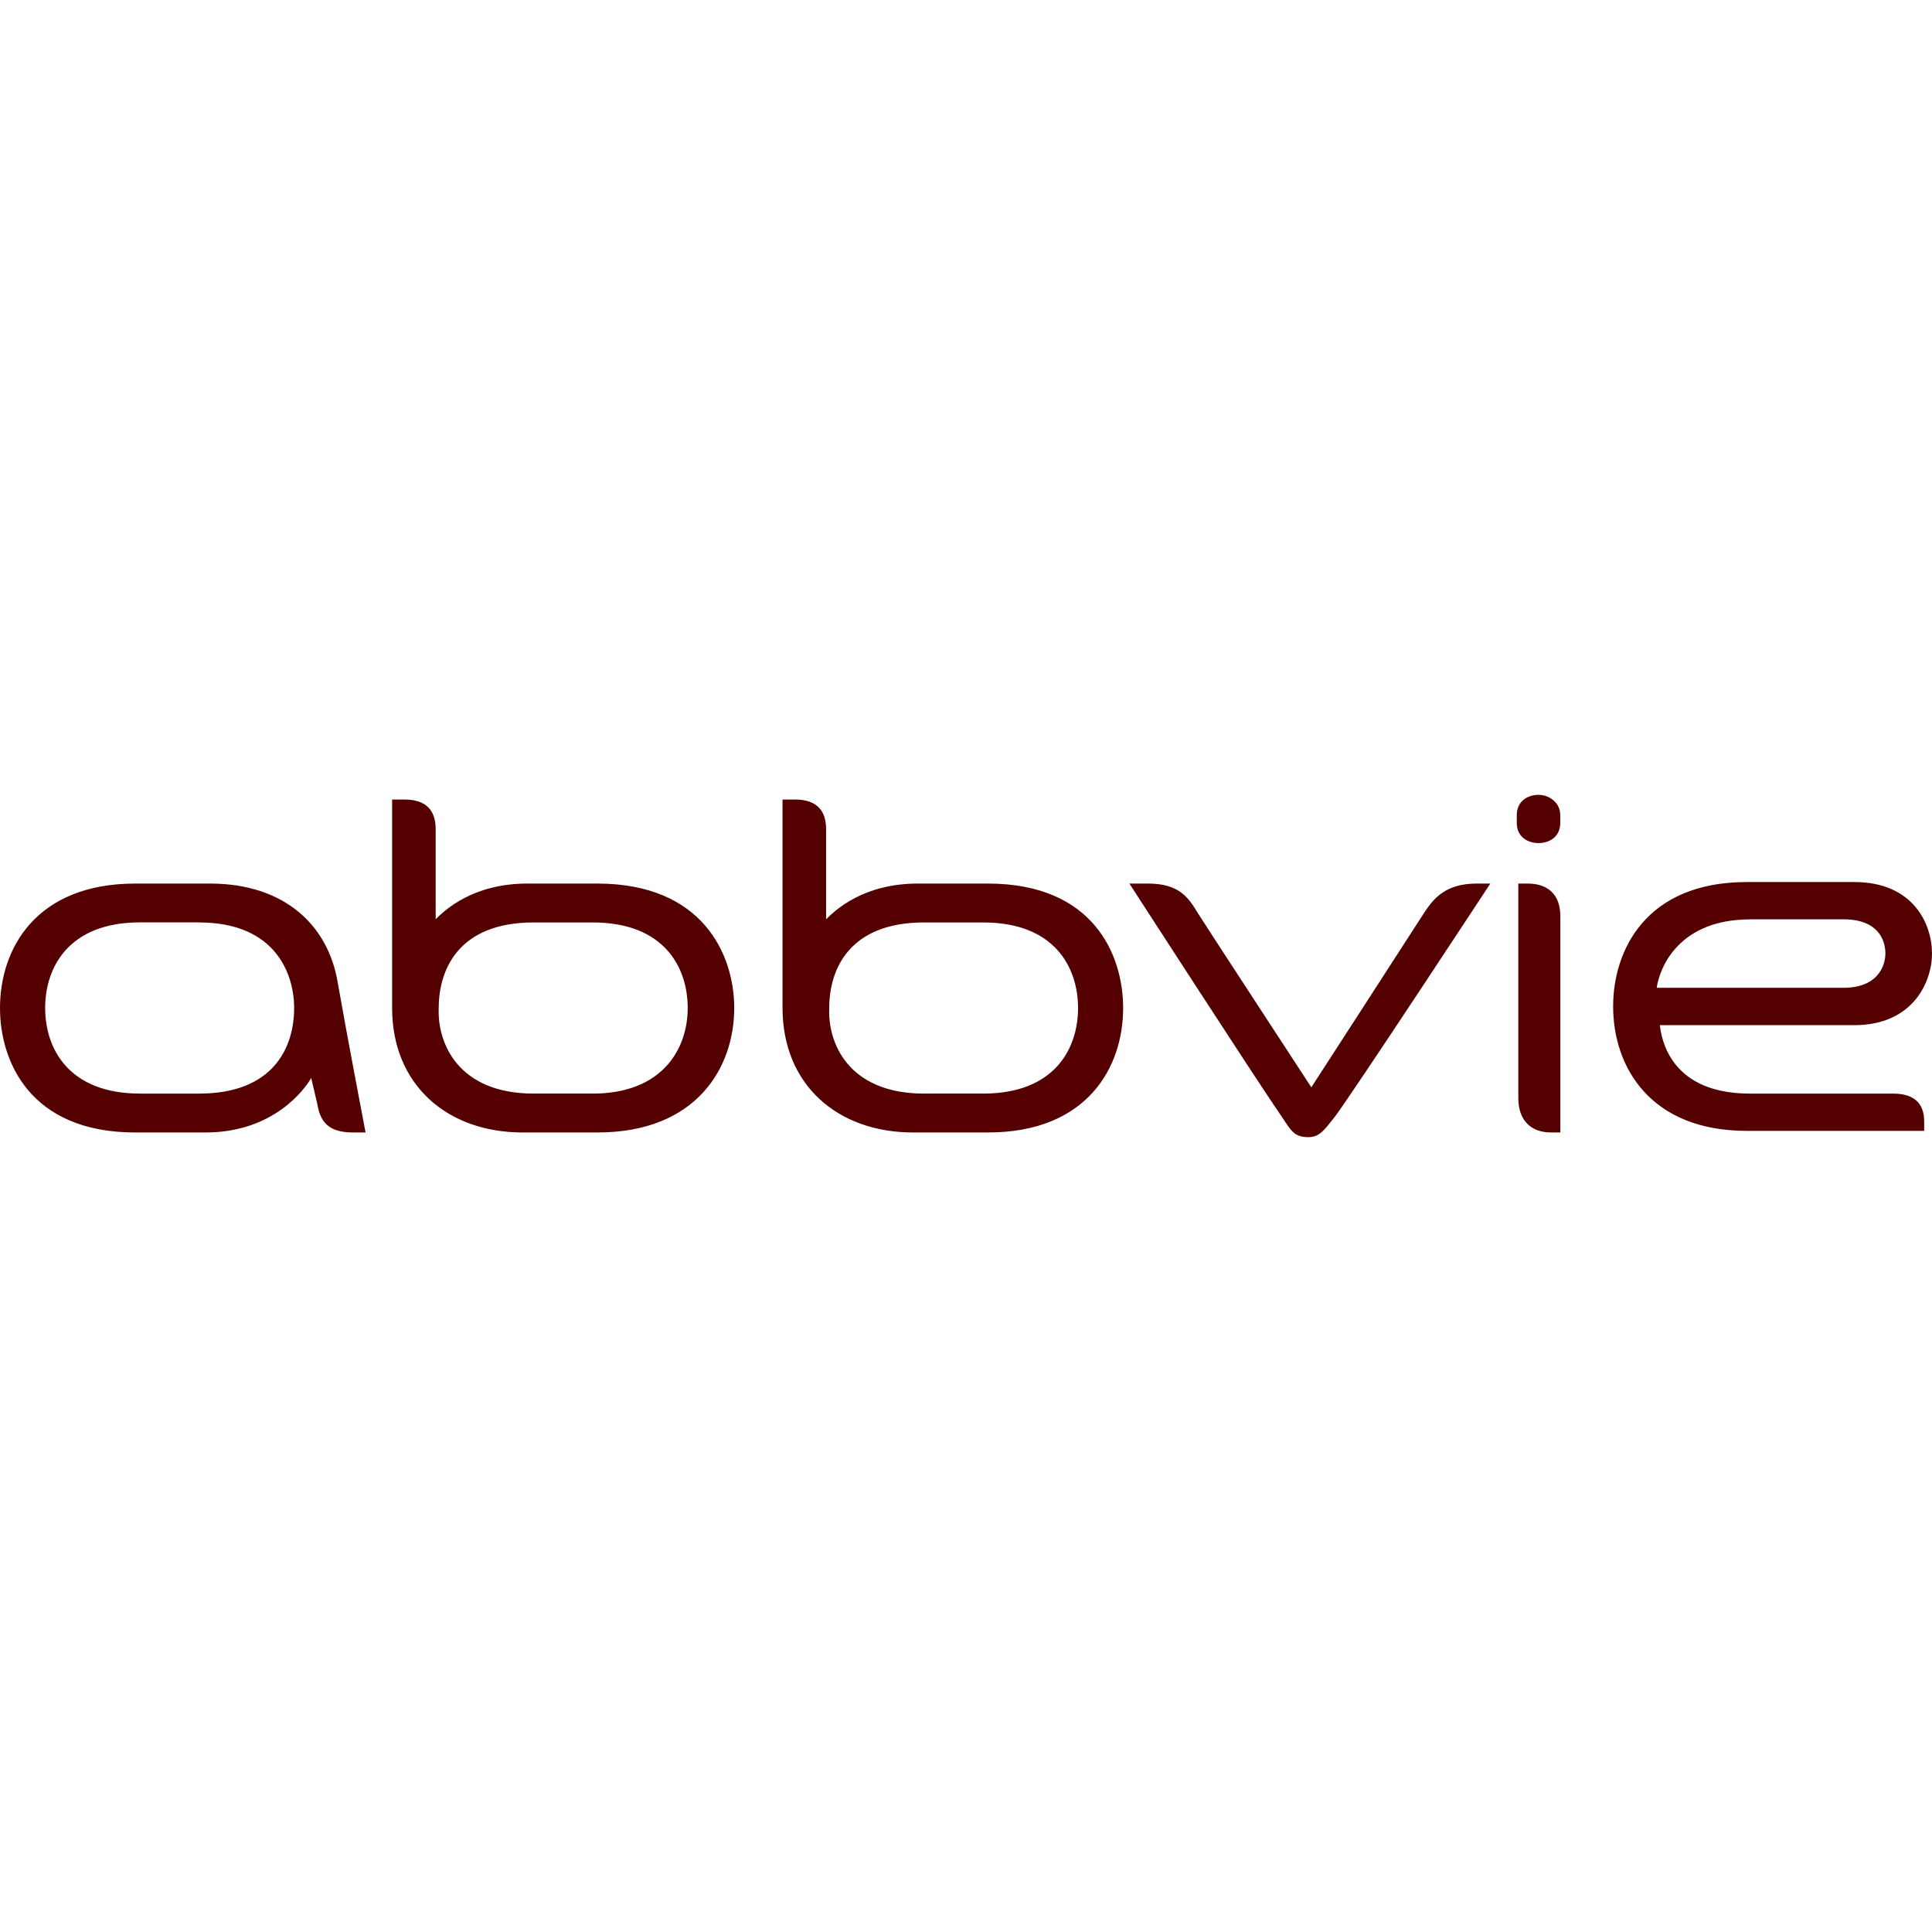 <svg role="img" width="32px" height="32px" viewBox="0 0 24 24" xmlns="http://www.w3.org/2000/svg"><title>Abbvie</title><path fill="#500f5" d="M23.903 13.932c0-.25-.154-.347-.386-.347h-1.778c-.87 0-1.082-.522-1.12-.85h2.415c.734 0 .966-.542.966-.89 0-.367-.232-.888-.966-.888H21.7c-1.256 0-1.661.85-1.661 1.545 0 .754.463 1.546 1.661 1.546h2.203v-.116zM21.74 11.42h1.16c.425 0 .521.251.521.425 0 .155-.096.426-.521.426h-2.32c.04-.271.29-.85 1.16-.85zm-5.16 2.454c-.135.174-.193.252-.328.252-.174 0-.212-.078-.328-.252-.27-.386-1.894-2.898-1.894-2.898h.232c.386 0 .502.174.618.367.097.155 1.41 2.164 1.41 2.164s1.238-1.913 1.411-2.183c.116-.174.271-.348.638-.348h.174s-1.7 2.59-1.932 2.898zm-12.193.194c-.29 0-.405-.116-.444-.348l-.077-.329c-.078.136-.464.677-1.314.677h-.87C.367 14.068 0 13.178 0 12.522c0-.735.444-1.546 1.681-1.546h.928c.947 0 1.468.54 1.584 1.217.097.56.348 1.875.348 1.875h-.155zm-1.913-2.61H1.74c-.889 0-1.179.561-1.179 1.064 0 .502.29 1.063 1.18 1.063h.733c.928 0 1.18-.58 1.18-1.063 0-.425-.233-1.063-1.18-1.063zm16.638-.985c.135 0 .27-.077.27-.25v-.097c0-.155-.135-.252-.27-.252s-.27.078-.27.252v.096c0 .174.135.251.27.251zm-.251.503h.116c.251 0 .406.135.406.406v2.686h-.116c-.252 0-.406-.155-.406-.425v-2.667zm-13.45.444c.117-.116.464-.444 1.14-.444h.87c1.314 0 1.7.889 1.7 1.546 0 .734-.463 1.546-1.7 1.546h-.927c-.947 0-1.623-.6-1.623-1.546v-2.59h.154c.27 0 .387.136.387.368v1.12zm1.218 2.165h.734c.87 0 1.18-.56 1.18-1.063 0-.503-.29-1.063-1.18-1.063h-.734c-.928 0-1.179.58-1.179 1.063-.019.425.232 1.063 1.179 1.063zm3.633-2.165c.116-.116.464-.444 1.14-.444h.87c1.314 0 1.68.889 1.68 1.546 0 .734-.444 1.546-1.68 1.546h-.928c-.947 0-1.623-.6-1.623-1.546v-2.59h.154c.27 0 .387.136.387.368v1.12zm1.217 2.165h.735c.888 0 1.178-.56 1.178-1.063 0-.503-.29-1.063-1.178-1.063h-.735c-.927 0-1.178.58-1.178 1.063-.02.425.231 1.063 1.178 1.063z"/></svg>